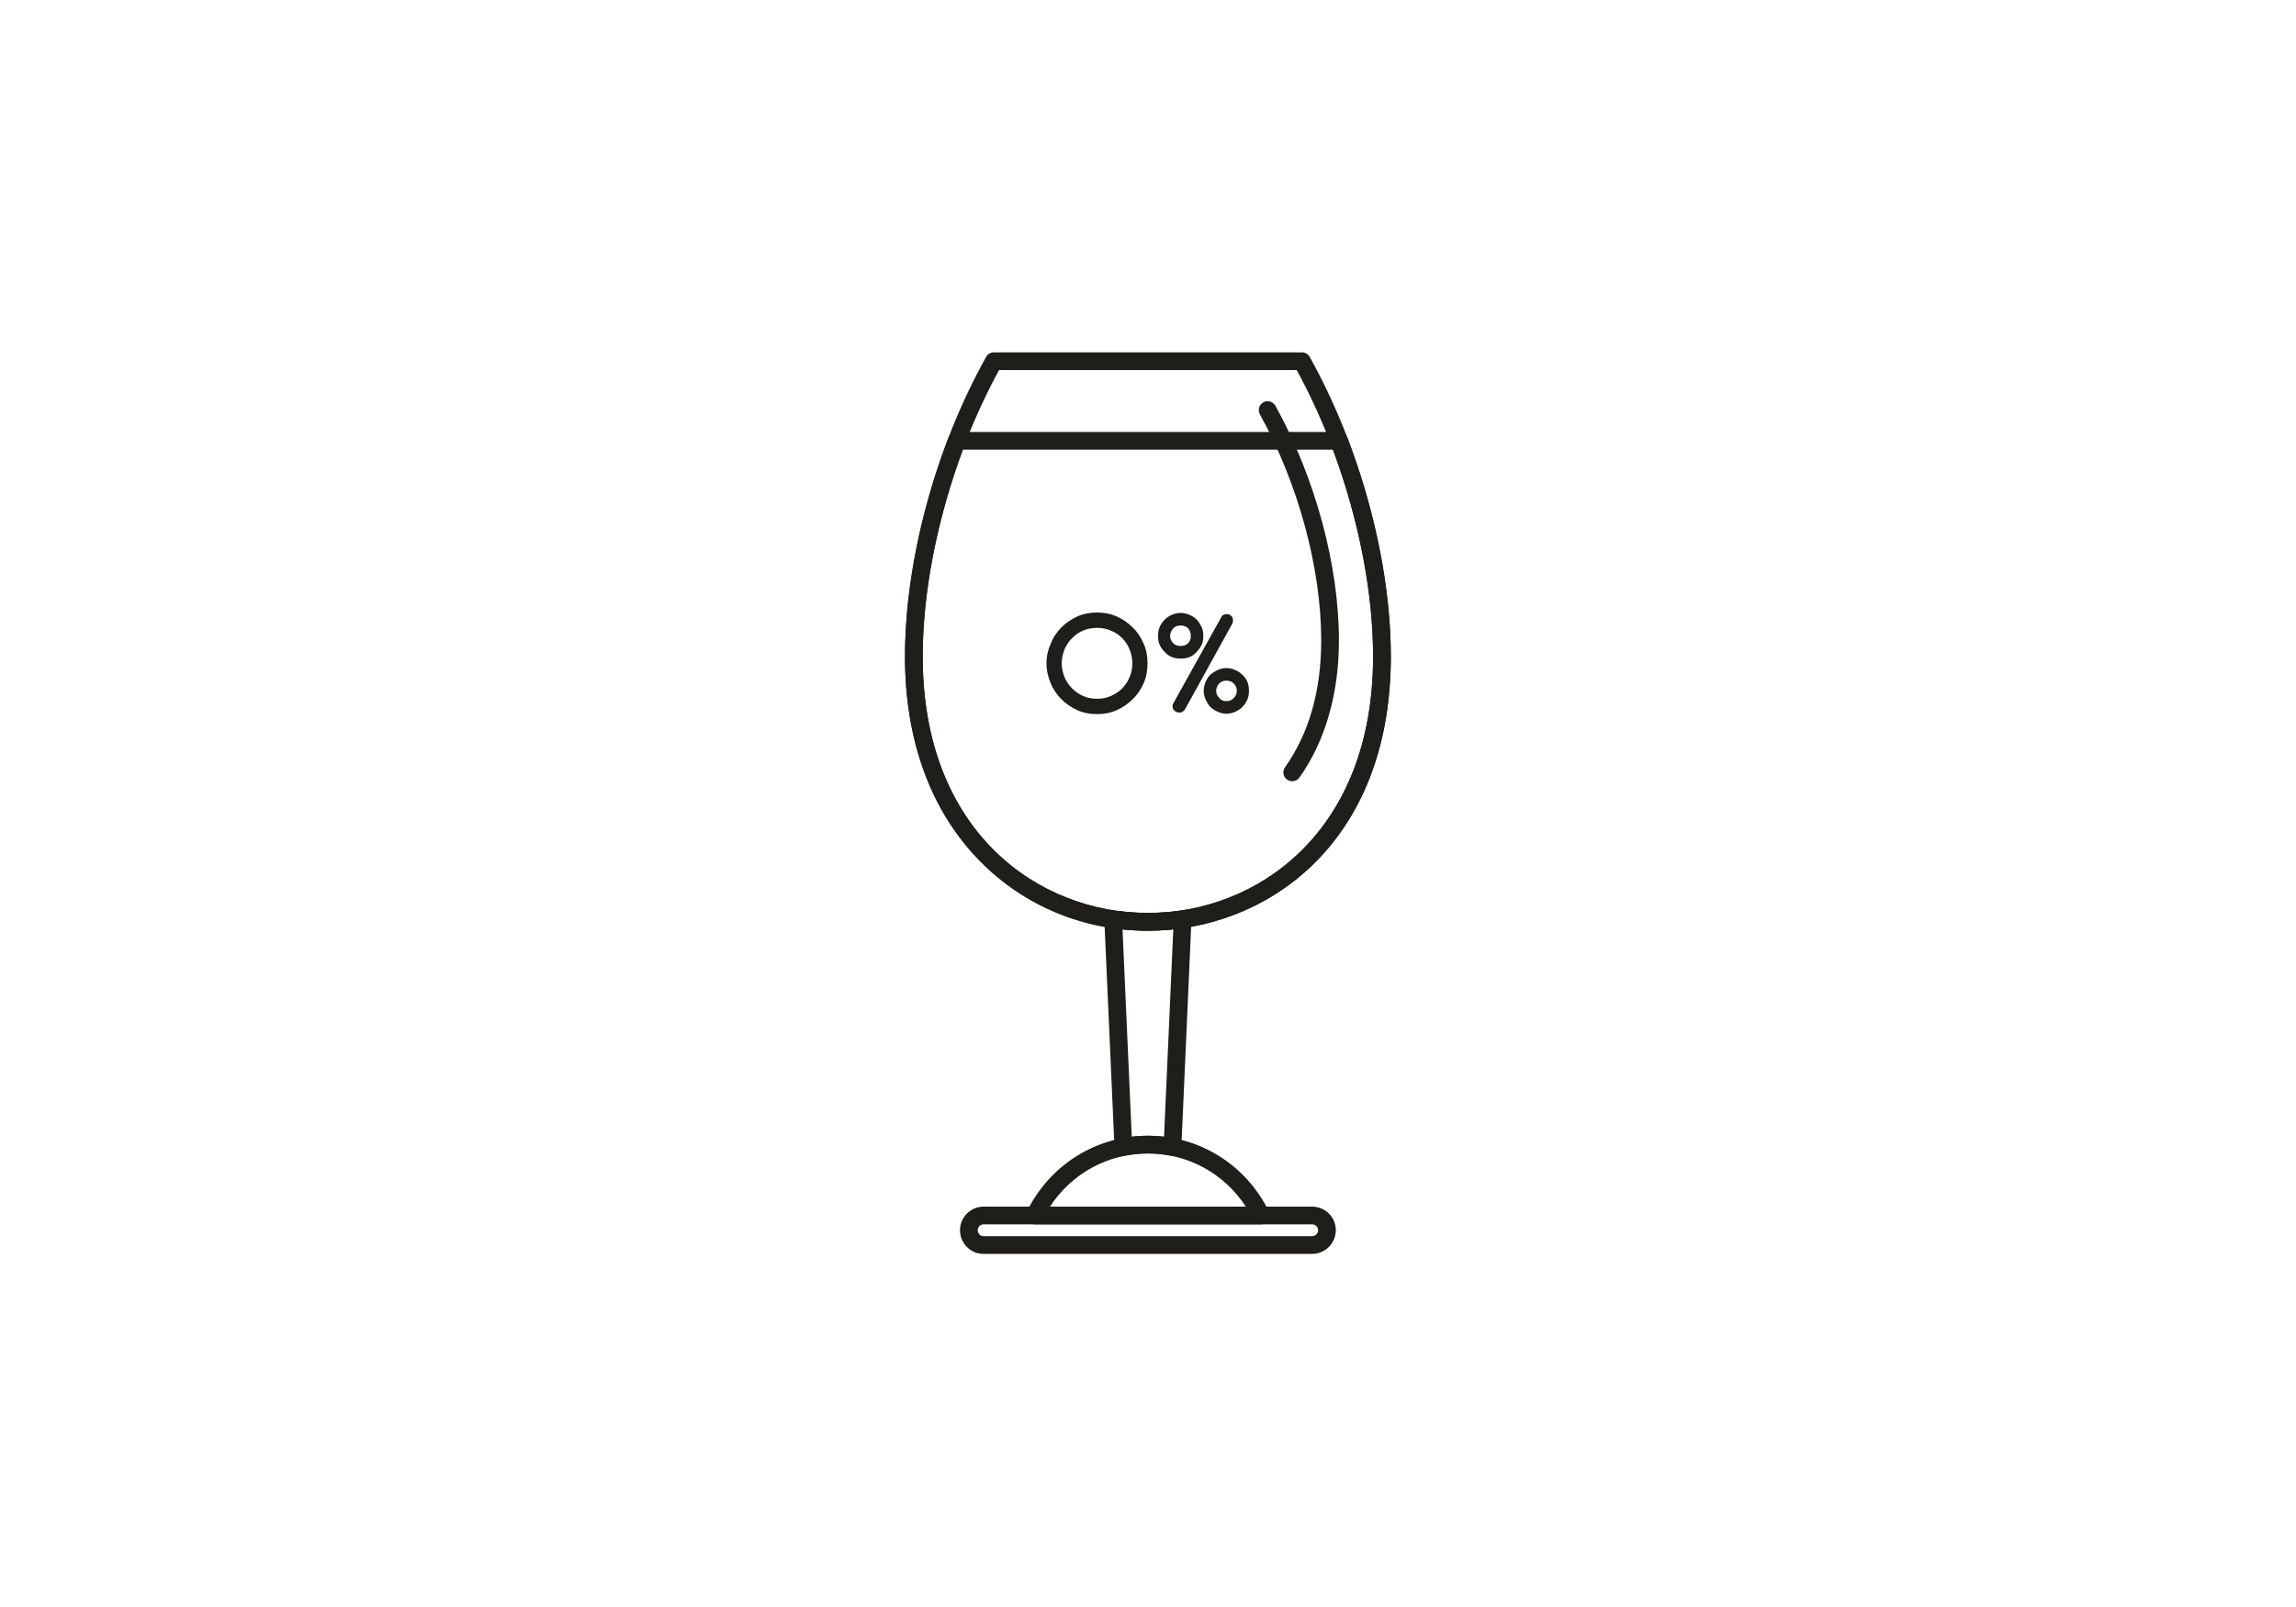 <svg xmlns="http://www.w3.org/2000/svg" xmlns:xlink="http://www.w3.org/1999/xlink" width="3780" zoomAndPan="magnify" viewBox="0 0 2835 1984.5" height="2646" preserveAspectRatio="xMidYMid meet" version="1.0"><defs><clipPath id="971e709a6f"><path d="M 1117.438 435 L 1717.285 435 L 1717.285 1150 L 1117.438 1150 Z M 1117.438 435 " clip-rule="nonzero"/></clipPath><clipPath id="cc02248a9b"><path d="M 1117.438 533 L 1717.285 533 L 1717.285 1150 L 1117.438 1150 Z M 1117.438 533 " clip-rule="nonzero"/></clipPath></defs><path fill="#201e1b" d="M 1447.73 1427.344 C 1447.039 1427.344 1446.348 1427.27 1445.652 1427.148 C 1426.711 1423.484 1408.059 1423.484 1389.117 1427.148 C 1385.996 1427.691 1382.754 1426.949 1380.254 1424.996 C 1377.754 1423.012 1376.242 1420.043 1376.105 1416.871 L 1363.578 1135.77 C 1363.43 1132.527 1364.73 1129.383 1367.129 1127.203 C 1369.531 1125.004 1372.801 1123.938 1375.996 1124.434 C 1403.449 1128.195 1431.305 1128.195 1458.762 1124.434 C 1461.953 1123.961 1465.219 1125 1467.625 1127.203 C 1470.027 1129.383 1471.328 1132.527 1471.176 1135.77 L 1458.664 1416.875 C 1458.527 1420.043 1457.016 1423.012 1454.516 1424.996 C 1452.57 1426.527 1450.172 1427.344 1447.73 1427.344 Z M 1417.379 1402.543 C 1424.016 1402.543 1430.688 1402.938 1437.324 1403.707 L 1448.723 1147.625 C 1427.879 1149.656 1406.883 1149.656 1386.035 1147.625 L 1397.449 1403.707 C 1404.023 1402.918 1410.547 1402.543 1417.379 1402.543 Z M 1417.379 1402.543 " fill-opacity="1" fill-rule="nonzero"/><g clip-path="url(#971e709a6f)"><path fill="#201e1b" d="M 1417.379 1149.383 C 1338.723 1149.383 1265.402 1119.137 1210.922 1064.262 C 1149.758 1002.629 1117.438 915.008 1117.438 810.867 C 1117.438 691.77 1154.867 553.426 1217.559 440.777 C 1219.488 437.312 1223.152 435.156 1227.125 435.156 L 1607.645 435.156 C 1611.617 435.156 1615.285 437.312 1617.215 440.777 C 1679.902 553.422 1717.324 691.77 1717.324 810.867 C 1717.324 1043.445 1561.84 1149.383 1417.379 1149.383 Z M 1233.602 457.035 C 1174.492 565.527 1139.32 697.293 1139.32 810.867 C 1139.32 1028.41 1283.461 1127.504 1417.379 1127.504 C 1551.297 1127.504 1695.438 1028.41 1695.438 810.867 C 1695.438 697.305 1660.266 565.539 1601.168 457.039 L 1233.602 457.039 Z M 1233.602 457.035 " fill-opacity="1" fill-rule="nonzero"/></g><g clip-path="url(#cc02248a9b)"><path fill="#201e1b" d="M 1417.379 1149.383 C 1338.723 1149.383 1265.402 1119.137 1210.922 1064.262 C 1149.758 1002.629 1117.438 915.008 1117.438 810.867 C 1117.438 727.711 1136.512 631.676 1171.137 540.449 C 1172.758 536.207 1176.832 533.398 1181.375 533.398 L 1653.398 533.398 C 1657.941 533.398 1662.016 536.207 1663.637 540.449 C 1698.258 631.66 1717.32 727.684 1717.32 810.867 C 1717.324 1043.445 1561.84 1149.383 1417.379 1149.383 Z M 1188.961 555.281 C 1156.926 641.945 1139.32 732.438 1139.32 810.867 C 1139.32 1028.41 1283.461 1127.504 1417.379 1127.504 C 1551.297 1127.504 1695.438 1028.41 1695.438 810.867 C 1695.438 732.414 1677.836 641.934 1645.812 555.281 Z M 1188.961 555.281 " fill-opacity="1" fill-rule="nonzero"/></g><path fill="#201e1b" d="M 1557.062 1511.973 L 1277.707 1511.973 C 1273.93 1511.973 1270.418 1510.02 1268.422 1506.824 C 1266.418 1503.605 1266.219 1499.594 1267.879 1496.203 C 1296.215 1438.434 1353.504 1402.543 1417.379 1402.543 C 1481.27 1402.543 1538.555 1438.434 1566.891 1496.203 C 1568.551 1499.594 1568.352 1503.602 1566.348 1506.824 C 1564.355 1510.02 1560.84 1511.973 1557.062 1511.973 Z M 1296.484 1490.09 L 1538.285 1490.09 C 1511.672 1449.18 1466.785 1424.426 1417.379 1424.426 C 1367.977 1424.426 1323.102 1449.18 1296.484 1490.09 Z M 1296.484 1490.09 " fill-opacity="1" fill-rule="nonzero"/><path fill="#201e1b" d="M 1620.172 1548.457 L 1214.117 1548.457 C 1198.262 1548.457 1185.359 1535.262 1185.359 1519.027 C 1185.359 1503.332 1198.531 1490.09 1214.117 1490.09 L 1620.172 1490.09 C 1636.305 1490.09 1649.41 1503.059 1649.41 1519.027 C 1649.41 1535.262 1636.305 1548.457 1620.172 1548.457 Z M 1214.117 1511.973 C 1210.527 1511.973 1207.246 1515.34 1207.246 1519.027 C 1207.246 1523.035 1210.453 1526.578 1214.117 1526.578 L 1620.172 1526.578 C 1624.219 1526.578 1627.527 1523.184 1627.527 1519.027 C 1627.527 1515.215 1624.156 1511.973 1620.172 1511.973 Z M 1214.117 1511.973 " fill-opacity="1" fill-rule="nonzero"/><path fill="#201e1b" d="M 1595.586 964.797 C 1593.406 964.797 1591.191 964.152 1589.273 962.793 C 1584.348 959.301 1583.172 952.469 1586.664 947.535 C 1616.336 905.605 1631.375 852.922 1631.375 790.93 C 1631.375 701.648 1603.078 597.27 1555.676 511.707 C 1552.758 506.422 1554.664 499.762 1559.961 496.828 C 1565.199 493.883 1571.883 495.801 1574.84 501.109 C 1623.949 589.77 1653.258 698.105 1653.258 790.93 C 1653.258 856.594 1636.41 915.121 1604.535 960.18 C 1602.406 963.188 1599.031 964.797 1595.586 964.797 Z M 1595.586 964.797 " fill-opacity="1" fill-rule="nonzero"/><path fill="#201e1b" d="M 1310.938 819.137 C 1310.938 825.461 1312.383 830.812 1314.309 836.16 C 1316.711 841.508 1319.602 845.887 1323.938 850.266 C 1327.793 854.156 1332.129 857.074 1337.426 859.504 C 1342.723 861.934 1348.504 862.91 1354.766 862.91 C 1360.547 862.91 1366.324 861.938 1371.621 859.504 C 1376.922 857.074 1381.738 854.152 1385.59 850.266 C 1389.445 845.887 1392.816 841.508 1394.742 836.16 C 1397.152 830.809 1398.117 825.461 1398.117 819.137 C 1398.117 813.305 1397.152 807.465 1394.742 802.113 C 1392.816 796.762 1389.445 791.898 1385.59 788.008 C 1381.738 784.117 1376.922 780.715 1371.621 778.77 C 1366.324 776.34 1360.547 775.363 1354.766 775.363 C 1348.504 775.363 1342.723 776.336 1337.426 778.77 C 1332.129 780.715 1327.793 784.121 1323.938 788.008 C 1319.602 791.898 1316.711 796.766 1314.309 802.113 C 1312.383 807.465 1310.938 813.301 1310.938 819.137 Z M 1292.152 819.137 C 1292.152 810.383 1294.078 802.113 1297.449 794.82 C 1300.34 787.035 1305.156 780.227 1310.457 774.875 C 1316.238 769.039 1322.98 764.66 1330.203 761.258 C 1337.91 757.852 1346.102 756.395 1354.77 756.395 C 1362.957 756.395 1371.145 757.852 1378.852 761.258 C 1386.559 764.66 1392.824 769.039 1398.602 774.875 C 1404.383 780.227 1408.719 787.035 1412.09 794.82 C 1415.461 802.113 1416.902 810.383 1416.902 819.137 C 1416.902 827.895 1415.461 836.16 1412.09 843.945 C 1408.719 851.238 1404.383 858.047 1398.602 863.398 C 1392.824 869.234 1386.562 873.613 1378.852 877.02 C 1371.145 880.422 1362.957 881.883 1354.77 881.883 C 1346.098 881.883 1337.91 880.422 1330.203 877.02 C 1322.98 873.613 1316.238 869.234 1310.457 863.398 C 1305.16 858.047 1300.34 851.238 1297.449 843.945 C 1294.078 836.16 1292.152 827.891 1292.152 819.137 Z M 1514.199 758.34 C 1516.609 758.34 1518.535 758.828 1519.977 760.285 C 1521.906 761.746 1522.387 763.691 1522.387 766.121 C 1522.387 767.582 1522.387 769.039 1521.422 770.496 L 1463.145 876.043 C 1462.18 877.5 1461.215 878.469 1459.773 878.957 C 1458.812 879.93 1457.367 879.93 1456.402 879.93 C 1453.992 879.93 1452.547 879.441 1450.621 877.984 C 1448.691 876.527 1447.73 874.578 1447.73 872.148 C 1447.73 871.176 1448.211 870.691 1448.211 870.203 C 1448.211 869.23 1448.695 868.746 1449.176 867.773 L 1507.938 762.23 C 1508.422 760.77 1509.383 759.801 1510.828 759.312 C 1511.793 758.828 1513.238 758.34 1514.199 758.34 Z M 1457.844 772.449 C 1453.992 772.449 1451.102 773.418 1448.695 775.852 C 1446.285 778.77 1444.84 781.688 1444.84 785.578 C 1444.84 788.984 1446.285 791.902 1448.695 794.336 C 1451.102 796.766 1453.992 797.738 1457.844 797.738 C 1461.219 797.738 1464.59 796.766 1466.996 794.336 C 1469.402 791.902 1470.367 788.984 1470.367 785.578 C 1470.367 781.688 1469.406 778.77 1466.996 775.852 C 1464.59 773.418 1461.219 772.449 1457.844 772.449 Z M 1457.844 756.883 C 1461.699 756.883 1465.551 757.852 1468.922 759.312 C 1472.297 760.77 1475.184 762.719 1477.594 765.148 C 1480 767.582 1481.93 770.984 1483.855 774.387 C 1485.301 777.793 1485.781 781.684 1485.781 785.574 C 1485.781 789.465 1485.301 792.867 1483.855 796.273 C 1481.926 799.68 1480 802.594 1477.594 805.031 C 1475.184 807.945 1472.293 809.895 1468.922 811.352 C 1465.551 812.812 1461.699 813.297 1457.844 813.297 C 1453.992 813.297 1450.137 812.812 1446.766 811.352 C 1443.395 809.895 1440.508 807.945 1438.094 805.031 C 1435.688 802.594 1433.281 799.68 1431.836 796.273 C 1430.391 792.867 1429.906 789.465 1429.906 785.574 C 1429.906 781.684 1430.391 777.793 1431.836 774.387 C 1433.281 770.984 1435.688 767.578 1438.094 765.148 C 1440.504 762.719 1443.395 760.77 1446.766 759.312 C 1450.137 757.855 1453.992 756.883 1457.844 756.883 Z M 1514.199 840.539 C 1510.828 840.539 1507.938 841.508 1505.527 843.945 C 1503.121 846.379 1501.676 849.781 1501.676 853.184 C 1501.676 856.59 1503.121 859.508 1505.527 861.938 C 1507.938 864.855 1510.828 865.832 1514.199 865.832 C 1517.566 865.832 1520.941 864.859 1523.348 861.938 C 1525.758 859.512 1527.203 856.59 1527.203 853.184 C 1527.203 849.781 1525.758 846.375 1523.348 843.945 C 1520.941 841.508 1517.57 840.539 1514.199 840.539 Z M 1514.199 824.973 C 1518.051 824.973 1521.902 825.945 1525.277 827.406 C 1528.648 828.863 1531.539 830.812 1533.949 833.242 C 1536.84 835.676 1538.766 838.594 1540.211 841.996 C 1541.656 845.402 1542.141 849.293 1542.141 853.184 C 1542.141 857.074 1541.656 860.48 1540.211 863.883 C 1538.766 867.289 1536.84 870.203 1533.949 873.121 C 1531.539 875.555 1528.648 877.5 1525.277 878.957 C 1521.902 880.418 1518.051 881.391 1514.199 881.391 C 1510.348 881.391 1506.973 880.422 1503.605 878.957 C 1500.23 877.5 1497.34 875.555 1494.453 873.121 C 1492.043 870.203 1490.117 867.289 1488.672 863.883 C 1487.227 860.477 1486.266 857.074 1486.266 853.184 C 1486.266 849.293 1487.227 845.402 1488.672 841.996 C 1490.117 838.594 1492.047 835.676 1494.453 833.242 C 1497.344 830.812 1500.234 828.863 1503.605 827.406 C 1506.973 825.949 1510.348 824.973 1514.199 824.973 Z M 1514.199 824.973 " fill-opacity="1" fill-rule="nonzero"/></svg>